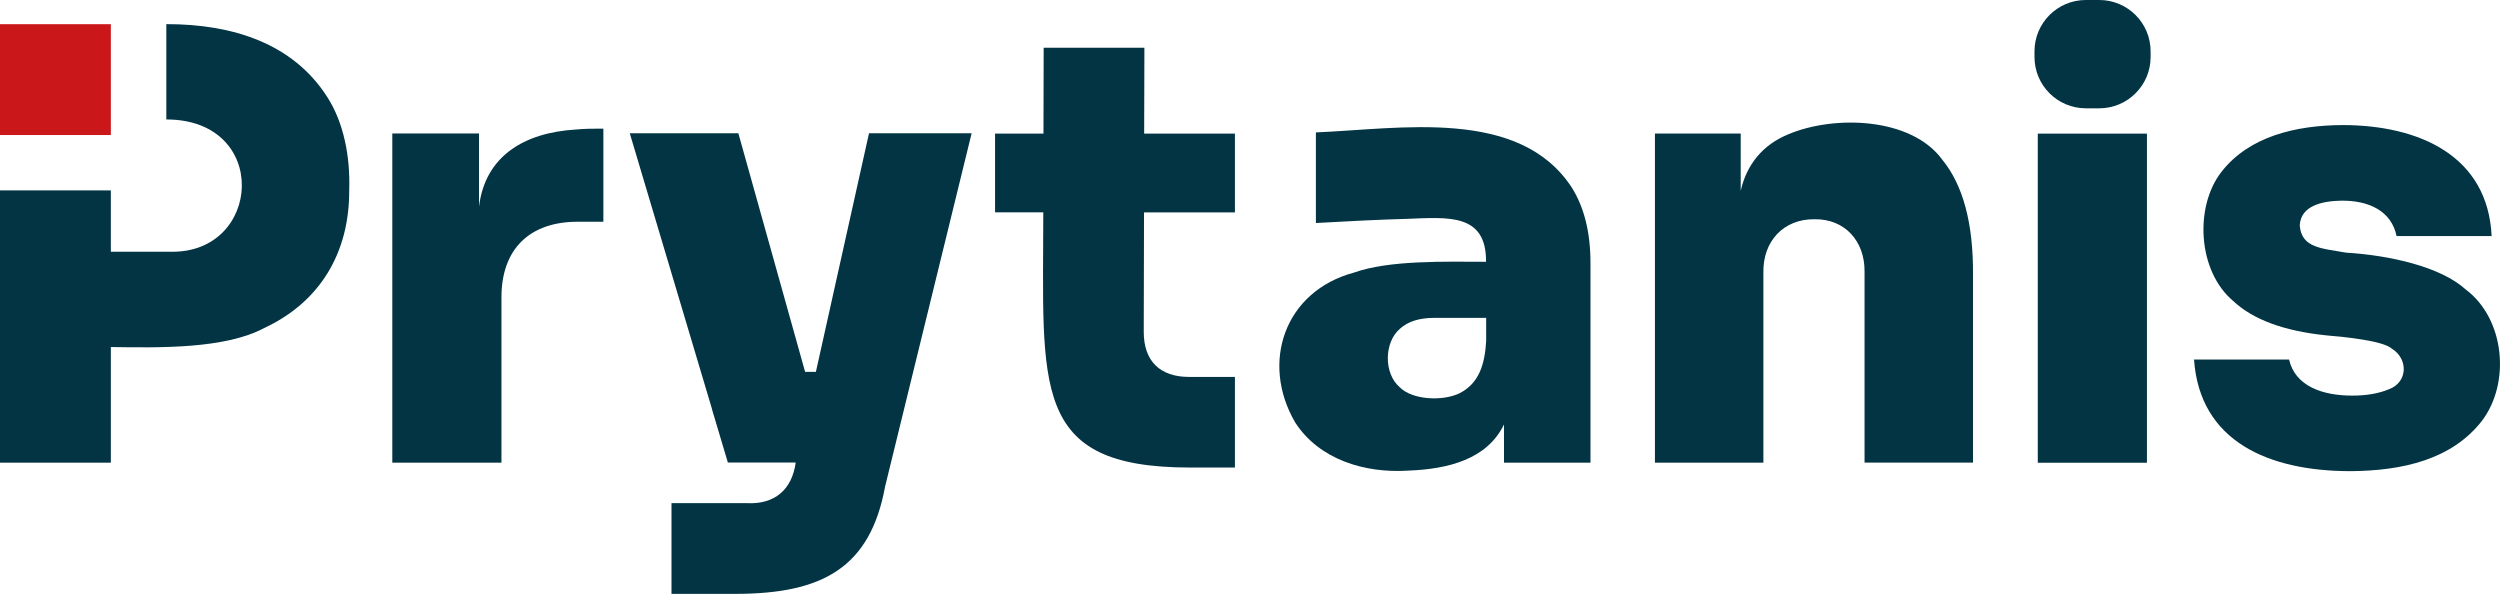 <?xml version="1.0" encoding="UTF-8"?><svg id="uuid-891b015b-b77c-4d36-b8eb-bbde7cb1b7ae" xmlns="http://www.w3.org/2000/svg" height="126.22" width="531.35" viewBox="0 0 531.35 126.22"><path d="m243.23,10.15h-21.41l-.04,18.25h-10.29v16.73h10.25c0,37.22-2.79,54.24,31.17,54.24h9.56v-19.26h-9.69c-6.25.02-9.71-3.38-9.69-9.63l.06-25.34h19.32v-16.75h-19.29l.05-18.24Z" style="fill:#023444;"/><path d="m433.11,98.35h23.2V28.4h-23.2v69.95Z" style="fill:#023444;"/><path d="m524.08,61.54c-5.33-4.86-16.22-7.29-25.44-7.84-5.02-.92-9.48-.91-9.85-5.78.19-4.23,4.81-5.2,8.84-5.27,5.9-.06,10.66,2.23,11.74,7.53h20.2c-.79-17-15.27-23.58-31.69-23.6-9.98.06-19.88,2.41-25.76,9.98-5.73,7.39-5.05,21.04,2.53,27.42,4.21,3.94,10.77,6.37,19.7,7.29,4.06.36,12.03,1.11,14.01,2.83,3.54,2.19,3.43,7.19-.69,8.66-2.14.88-4.69,1.32-7.64,1.32-6.38.03-12.21-2-13.51-7.66h-20.2c1.21,17.43,15.89,23.7,33.2,23.72,11.12-.07,21.58-2.47,27.97-10.67,6.13-8.04,4.92-21.67-3.41-27.93" style="fill:#023444;"/><path d="m128.25,27.34c-1.77-.02-4.13.02-5.87.19-10.98.66-19.28,5.66-20.57,16.4v-15.56h-18.43v69.96h23.2v-34.98c-.06-10.41,5.98-16.26,16.31-16.22h5.35v-19.79Z" style="fill:#023444;"/><path d="m412.87,34.02c-6.59-9.15-23.07-9.59-32.77-5.48-5.47,2.23-8.87,6.46-10.13,12.01v-12.17h-18.23v69.96h23.05v-40.46c-.1-6.58,4.25-11.35,10.87-11.28,6.51-.1,10.66,4.72,10.63,11.03v40.7h23.05v-40.05c.07-10.86-2.14-18.95-6.47-24.26Z" style="fill:#023444;"/><path d="m334.03,39.8c-11.17-17-36.45-12.39-54.35-11.66v19.26c5.85-.34,13.52-.73,19.5-.89,8.56-.32,16.76-1.22,16.66,9.13-8.56-.02-20.56-.38-28.01,2.28-14.85,3.96-19.97,19.18-12.55,31.87,5.06,7.84,14.72,10.86,24.14,10.23,8.34-.33,16.65-2.38,20.24-9.81v8.13h18.38v-42.45c0-6.5-1.34-11.87-4.01-16.09Zm-36.52,30.1c1.7-1.56,4.12-2.34,7.27-2.34h11.09v4.94c-.3,5.1-1.6,9.03-5.67,11.09-3.59,1.73-10.03,1.42-12.68-1.27-3.44-2.91-3.37-9.55,0-12.42Z" style="fill:#023444;"/><path d="m443.32,0h2.86c6.02,0,10.91,4.88,10.91,10.91v1.2c0,6.02-4.88,10.91-10.91,10.91h-2.86c-6.02,0-10.91-4.88-10.91-10.91v-1.2c0-6.02,4.88-10.91,10.91-10.91Z" style="fill:#023444;"/><path d="m184.7,28.32l-11.29,50.72h-2.29l-14.19-50.72h-23.08l17.5,58.68h-.02l3.37,11.3h14.42c-.78,5.78-4.5,8.92-10.29,8.64h-16.11v19.28h13.57c18.5,0,28.66-5.54,31.83-22.82l18.39-75.07h-21.81Z" style="fill:#023444;"/><rect y="5.14" width="23.56" height="23.56" style="fill:#ca181a;"/><path d="m69.53,20.58c-7.28-11.38-20.13-15.47-34.18-15.45v20.26c22.17,0,20.34,28.57.87,28.11h-12.66v-13.03H0v57.86h23.56v-24.57c10.24.14,24.2.45,32.61-4.05,11.85-5.52,18.11-16.01,18.05-29.25.25-7.28-1.21-14.51-4.69-19.88Z" style="fill:#023444;"/></svg>
